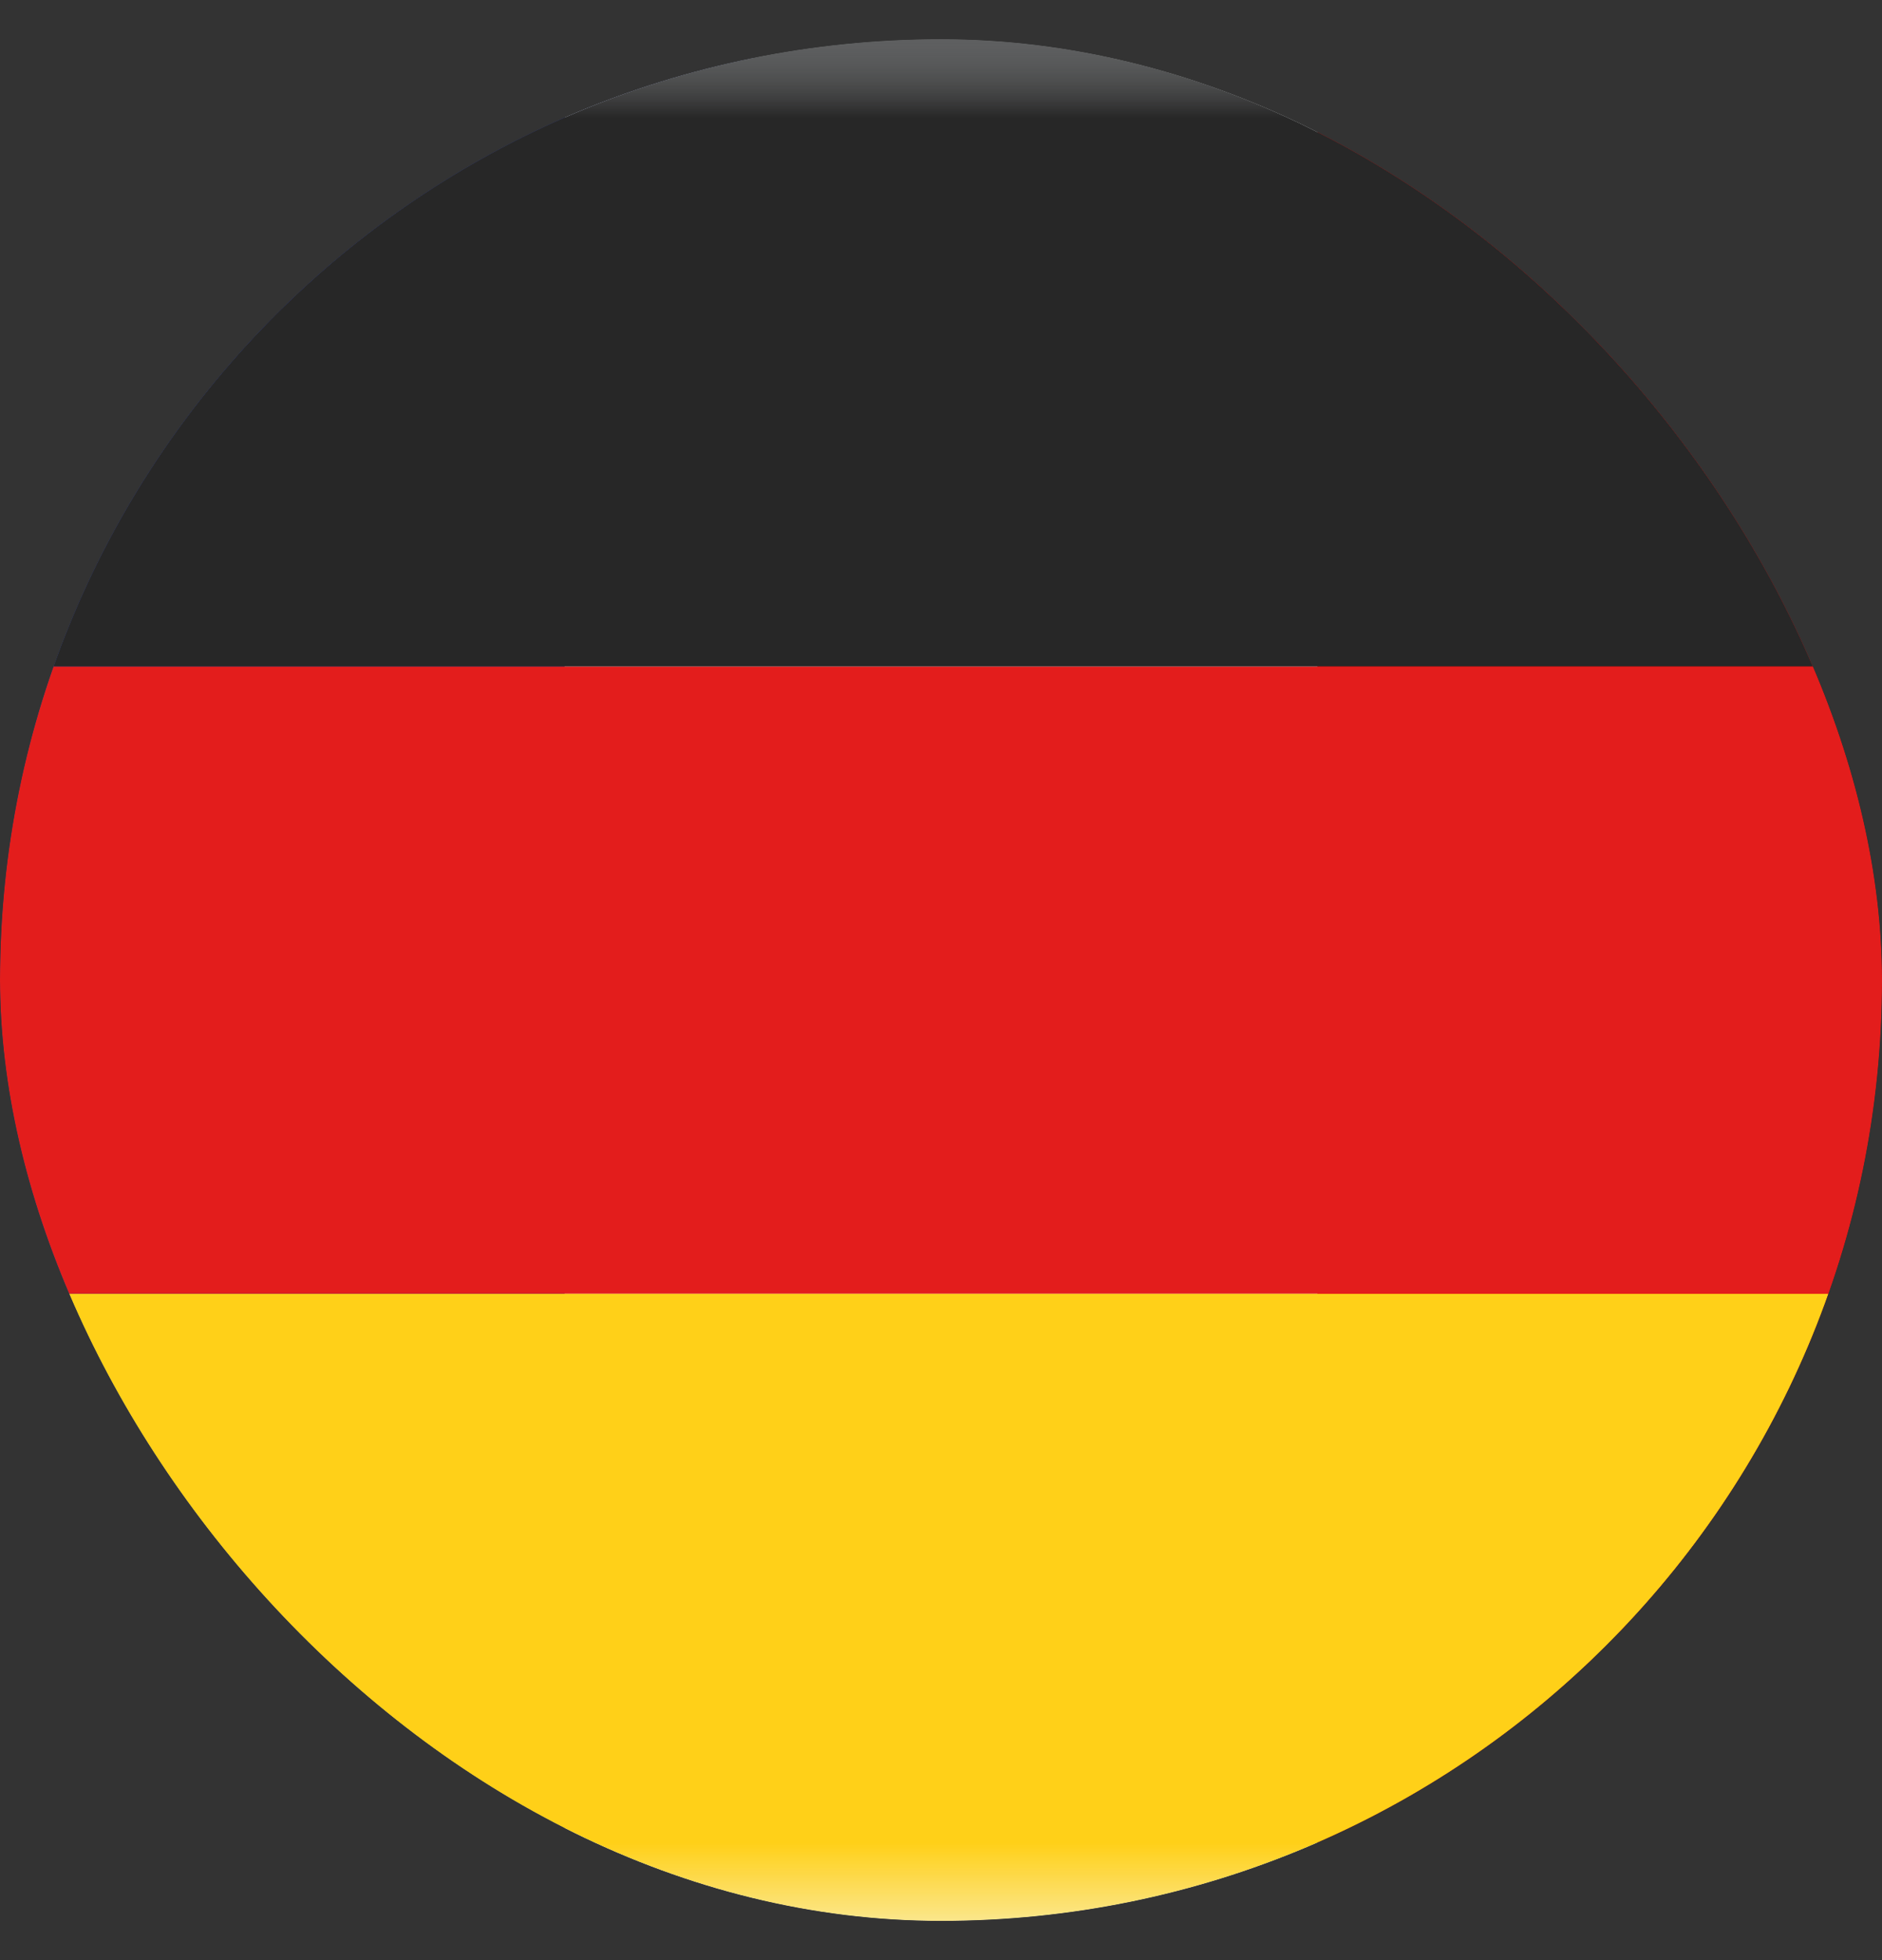 <svg width="24" height="25" viewBox="0 0 24 25" fill="none" xmlns="http://www.w3.org/2000/svg">
<rect x="0" y="0" width="24" height="25" fill="#333333" stroke="none"/>
<g clip-path="url(#clip0_11476_90898)">
<mask id="mask0_11476_90898" style="mask-type:luminance" maskUnits="userSpaceOnUse" x="0" y="0" width="24" height="26">
<rect y="0.5" width="24" height="24.933" fill="white"/>
</mask>
<g mask="url(#mask0_11476_90898)">
<path fill-rule="evenodd" clip-rule="evenodd" d="M16.8 0.5H24V25.433H16.8V0.5Z" fill="#F50100"/>
<path fill-rule="evenodd" clip-rule="evenodd" d="M0 0.5H9.6V25.433H0V0.5Z" fill="#2E42A5"/>
<path fill-rule="evenodd" clip-rule="evenodd" d="M7.2 0.5H16.8V25.433H7.2V0.5Z" fill="#F7FCFF"/>
</g>
<mask id="mask1_11476_90898" style="mask-type:luminance" maskUnits="userSpaceOnUse" x="-4" y="0" width="33" height="25">
<rect x="-3.2" y="0.5" width="32" height="24" fill="white"/>
</mask>
<g mask="url(#mask1_11476_90898)">
<path fill-rule="evenodd" clip-rule="evenodd" d="M-3.2 16.5H28.8V24.5H-3.2V16.5Z" fill="#FFD018"/>
<path fill-rule="evenodd" clip-rule="evenodd" d="M-3.2 8.5H28.8V16.5H-3.2V8.5Z" fill="#E31D1C"/>
<path fill-rule="evenodd" clip-rule="evenodd" d="M-3.2 0.5H28.8V8.5H-3.2V0.5Z" fill="#272727"/>
</g>
</g>
<defs>
<clipPath id="clip0_11476_90898">
<rect y="0.5" width="24" height="24" rx="12" fill="white"/>
</clipPath>
</defs>
</svg>
